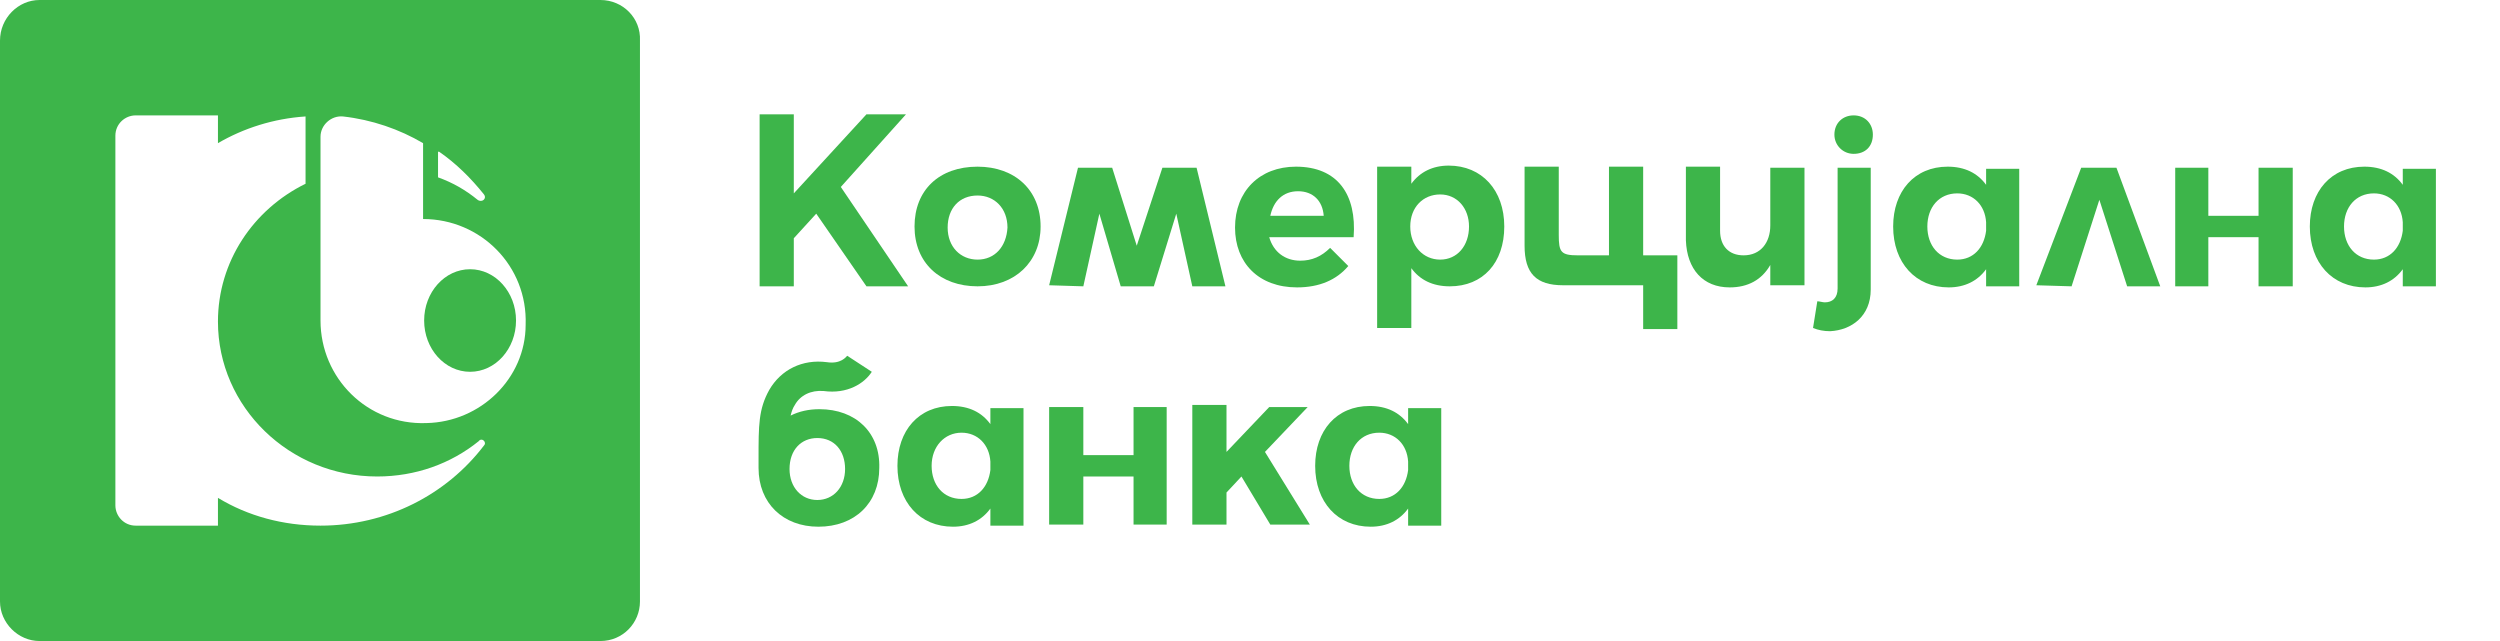 <?xml version="1.0" encoding="utf-8"?>
<!-- Generator: Adobe Illustrator 25.4.1, SVG Export Plug-In . SVG Version: 6.00 Build 0)  -->
<svg version="1.1" id="Layer_1" xmlns="http://www.w3.org/2000/svg" xmlns:xlink="http://www.w3.org/1999/xlink" x="0px" y="0px"
	 viewBox="0 0 234 60" style="enable-background:new 0 0 234 60;" xml:space="preserve">
<style type="text/css">
	.st0{fill:#3DB54A;}
</style>
<g>
	<g>
		<ellipse class="st0" cx="44" cy="30" rx="4.3" ry="4.8"/>
		<path class="st0" d="M56.2,0H3.7C1.7,0,0,1.7,0,3.8v52.5C0,58.3,1.7,60,3.7,60h52.5c2.1,0,3.7-1.7,3.7-3.7V3.8
			C60,1.7,58.3,0,56.2,0z M41.1,14.2c1.6,1.1,3,2.5,4.2,4c0.3,0.4-0.2,0.8-0.6,0.5c-1.1-0.9-2.3-1.6-3.7-2.1V14.2z M45.3,41.7
			c-3.5,4.6-9.1,7.5-15.3,7.5c-3.5,0-6.8-0.9-9.6-2.6v2.6h-7.7c-1.1,0-1.9-0.9-1.9-1.9V12.7c0-1.1,0.9-1.9,1.9-1.9h7.7v2.6
			c2.4-1.4,5.2-2.3,8.2-2.5v6.3c-4.9,2.4-8.2,7.3-8.2,12.9c0,8,6.7,14.5,14.9,14.5c3.6,0,6.9-1.2,9.5-3.3
			C45.1,40.9,45.6,41.4,45.3,41.7z M39.9,39.6C34.4,39.8,30,35.4,30,30c0-0.1,0-0.1,0-0.2V12.8c0-1.1,1-2,2.1-1.9
			c2.7,0.3,5.3,1.2,7.5,2.5v7.1c5.4,0,9.8,4.4,9.6,9.9C49.2,35.4,45,39.5,39.9,39.6z"/>
	</g>
	<g>
		<g>
			<polygon class="st0" points="106.1,42.6 101.4,42.6 101.4,38.1 98.2,38.1 98.2,49.1 101.4,49.1 101.4,44.6 106.1,44.6 
				106.1,49.1 109.2,49.1 109.2,38.1 106.1,38.1 			"/>
			<path class="st0" d="M92.7,39.7c-0.8-1.1-2-1.7-3.6-1.7c-3.1,0-5.1,2.3-5.1,5.6c0,3.4,2.1,5.7,5.2,5.7c1.5,0,2.7-0.6,3.5-1.7v1.6
				h3.1v-11h-3.1V39.7z M92.7,44c-0.2,1.6-1.2,2.7-2.7,2.7c-1.7,0-2.8-1.3-2.8-3.1c0-1.8,1.2-3.1,2.8-3.1c1.5,0,2.6,1.1,2.7,2.7V44z
				"/>
			<polygon class="st0" points="122.4,38.1 118.8,38.1 114.8,42.3 114.8,37.9 111.6,37.9 111.6,49.1 114.8,49.1 114.8,46.1 
				116.2,44.6 118.9,49.1 122.6,49.1 118.4,42.3 			"/>
			<path class="st0" d="M131.8,39.7c-0.8-1.1-2-1.7-3.6-1.7c-3.1,0-5.1,2.3-5.1,5.6c0,3.4,2.1,5.7,5.2,5.7c1.5,0,2.7-0.6,3.5-1.7
				v1.6h3.1v-11h-3.1V39.7z M131.8,44c-0.2,1.6-1.2,2.7-2.7,2.7c-1.7,0-2.8-1.3-2.8-3.1c0-1.8,1.1-3.1,2.8-3.1
				c1.5,0,2.6,1.1,2.7,2.7V44z"/>
			<path class="st0" d="M76.7,38.3c-1,0-1.9,0.2-2.7,0.6c0.1-0.4,0.2-0.7,0.4-1c0.5-0.9,1.5-1.4,2.7-1.3c2.2,0.3,3.8-0.7,4.5-1.8
				l-2.3-1.5c-0.1,0.1-0.6,0.8-1.9,0.6c-2.3-0.3-4.3,0.7-5.4,2.6c-1,1.8-1,3.3-1,6.4l0,0.9c0,3.3,2.3,5.5,5.6,5.5
				c3.4,0,5.7-2.2,5.7-5.5C82.4,40.5,80.1,38.3,76.7,38.3z M76.5,46.8c-1.5,0-2.6-1.2-2.6-2.9c0-1.8,1.1-2.9,2.6-2.9
				c1.6,0,2.6,1.2,2.6,2.9C79.1,45.6,78,46.8,76.5,46.8z"/>
		</g>
		<g>
			<polygon class="st0" points="84.8,10.7 81.1,10.7 74.3,18.1 74.3,10.7 71.1,10.7 71.1,26.8 74.3,26.8 74.3,22.3 76.4,20 
				81.1,26.8 85,26.8 78.7,17.5 			"/>
			<path class="st0" d="M91.5,15.6c-3.6,0-5.9,2.2-5.9,5.6c0,3.4,2.4,5.6,5.9,5.6c3.5,0,5.9-2.3,5.9-5.6
				C97.4,17.8,95,15.6,91.5,15.6z M91.5,24.3c-1.6,0-2.8-1.2-2.8-3c0-1.8,1.1-3,2.8-3c1.6,0,2.8,1.2,2.8,3
				C94.2,23.1,93.1,24.3,91.5,24.3z"/>
			<polygon class="st0" points="108.8,15.7 106.4,23 104.1,15.7 100.9,15.7 98.2,26.7 101.4,26.8 102.9,20 104.9,26.8 108,26.8 
				110.1,20 111.6,26.8 114.7,26.8 112,15.7 			"/>
			<path class="st0" d="M128.9,15.7v15h3.2v-5.6c0.8,1.1,2,1.7,3.6,1.7c3.1,0,5.1-2.2,5.1-5.6c0-3.4-2.1-5.7-5.2-5.7
				c-1.5,0-2.7,0.6-3.5,1.7v-1.6H128.9z M134.8,18.2c1.6,0,2.7,1.3,2.7,3c0,1.8-1.1,3.1-2.7,3.1S132,23,132,21.2
				C132,19.4,133.2,18.2,134.8,18.2z"/>
			<path class="st0" d="M161.9,26.9c1.7,0,3-0.7,3.8-2.1v1.9h3.2v-11h-3.2v5.4c0,1.6-0.9,2.8-2.5,2.8c-1.4,0-2.2-0.9-2.2-2.3v-6
				h-3.2v6.9C157.9,25.2,159.4,26.9,161.9,26.9z"/>
			<path class="st0" d="M185.9,17.3c-0.8-1.1-2-1.7-3.6-1.7c-3.1,0-5.1,2.3-5.1,5.6c0,3.4,2.1,5.7,5.2,5.7c1.5,0,2.7-0.6,3.5-1.7
				v1.6h3.1v-11h-3.1V17.3z M185.9,21.6c-0.2,1.6-1.2,2.7-2.7,2.7c-1.7,0-2.8-1.3-2.8-3.1c0-1.8,1.1-3.1,2.8-3.1
				c1.5,0,2.6,1.1,2.7,2.7V21.6z"/>
			<polygon class="st0" points="194.8,15.7 190.6,26.7 193.9,26.8 196.5,18.7 199.1,26.8 202.2,26.8 198.1,15.7 			"/>
			<path class="st0" d="M126.2,24.9l-1.7-1.7c-0.8,0.8-1.7,1.2-2.8,1.2c-1.4,0-2.5-0.8-2.9-2.2h7.5h0.4c0.3-4-1.5-6.6-5.4-6.6
				c-3.4,0-5.7,2.3-5.7,5.7c0,3.3,2.2,5.6,5.8,5.6C123.5,26.9,125.1,26.2,126.2,24.9z M121.5,17.9c1.4,0,2.3,0.9,2.4,2.3h-5
				C119.2,18.8,120.1,17.9,121.5,17.9z"/>
			<polygon class="st0" points="211.4,20.2 206.7,20.2 206.7,15.7 203.6,15.7 203.6,26.8 206.7,26.8 206.7,22.2 211.4,22.2 
				211.4,26.8 214.6,26.8 214.6,15.7 211.4,15.7 			"/>
			<path class="st0" d="M224.9,15.7v1.6c-0.8-1.1-2-1.7-3.6-1.7c-3.1,0-5.1,2.3-5.1,5.6c0,3.4,2.1,5.7,5.2,5.7
				c1.5,0,2.7-0.6,3.5-1.7v1.6h3.1v-11H224.9z M224.9,21.6c-0.2,1.6-1.2,2.7-2.7,2.7c-1.7,0-2.8-1.3-2.8-3.1c0-1.8,1.1-3.1,2.8-3.1
				c1.5,0,2.6,1.1,2.7,2.7V21.6z"/>
			<path class="st0" d="M171.7,12.6c0,1,0.8,1.8,1.8,1.8c1.1,0,1.8-0.7,1.8-1.8c0-1-0.7-1.8-1.8-1.8
				C172.5,10.8,171.7,11.5,171.7,12.6z"/>
			<path class="st0" d="M175.1,27.1V15.7H172V27c0,0.9-0.5,1.3-1.2,1.3c-0.2,0-0.5-0.1-0.7-0.1l-0.4,2.5c0.5,0.2,1,0.3,1.6,0.3
				C173.3,30.9,175.1,29.6,175.1,27.1z"/>
			<path class="st0" d="M153.8,23.9v-8.3h-3.2v8.3h-2.9c-1.6,0-1.8-0.3-1.8-1.9v-6.4h-3.2V23c0,2.6,1.1,3.7,3.6,3.7h4.3v0l3.2,0v4.1
				h3.2v-6.9h-0.6H153.8z"/>
		</g>
	</g>
</g>
</svg>
